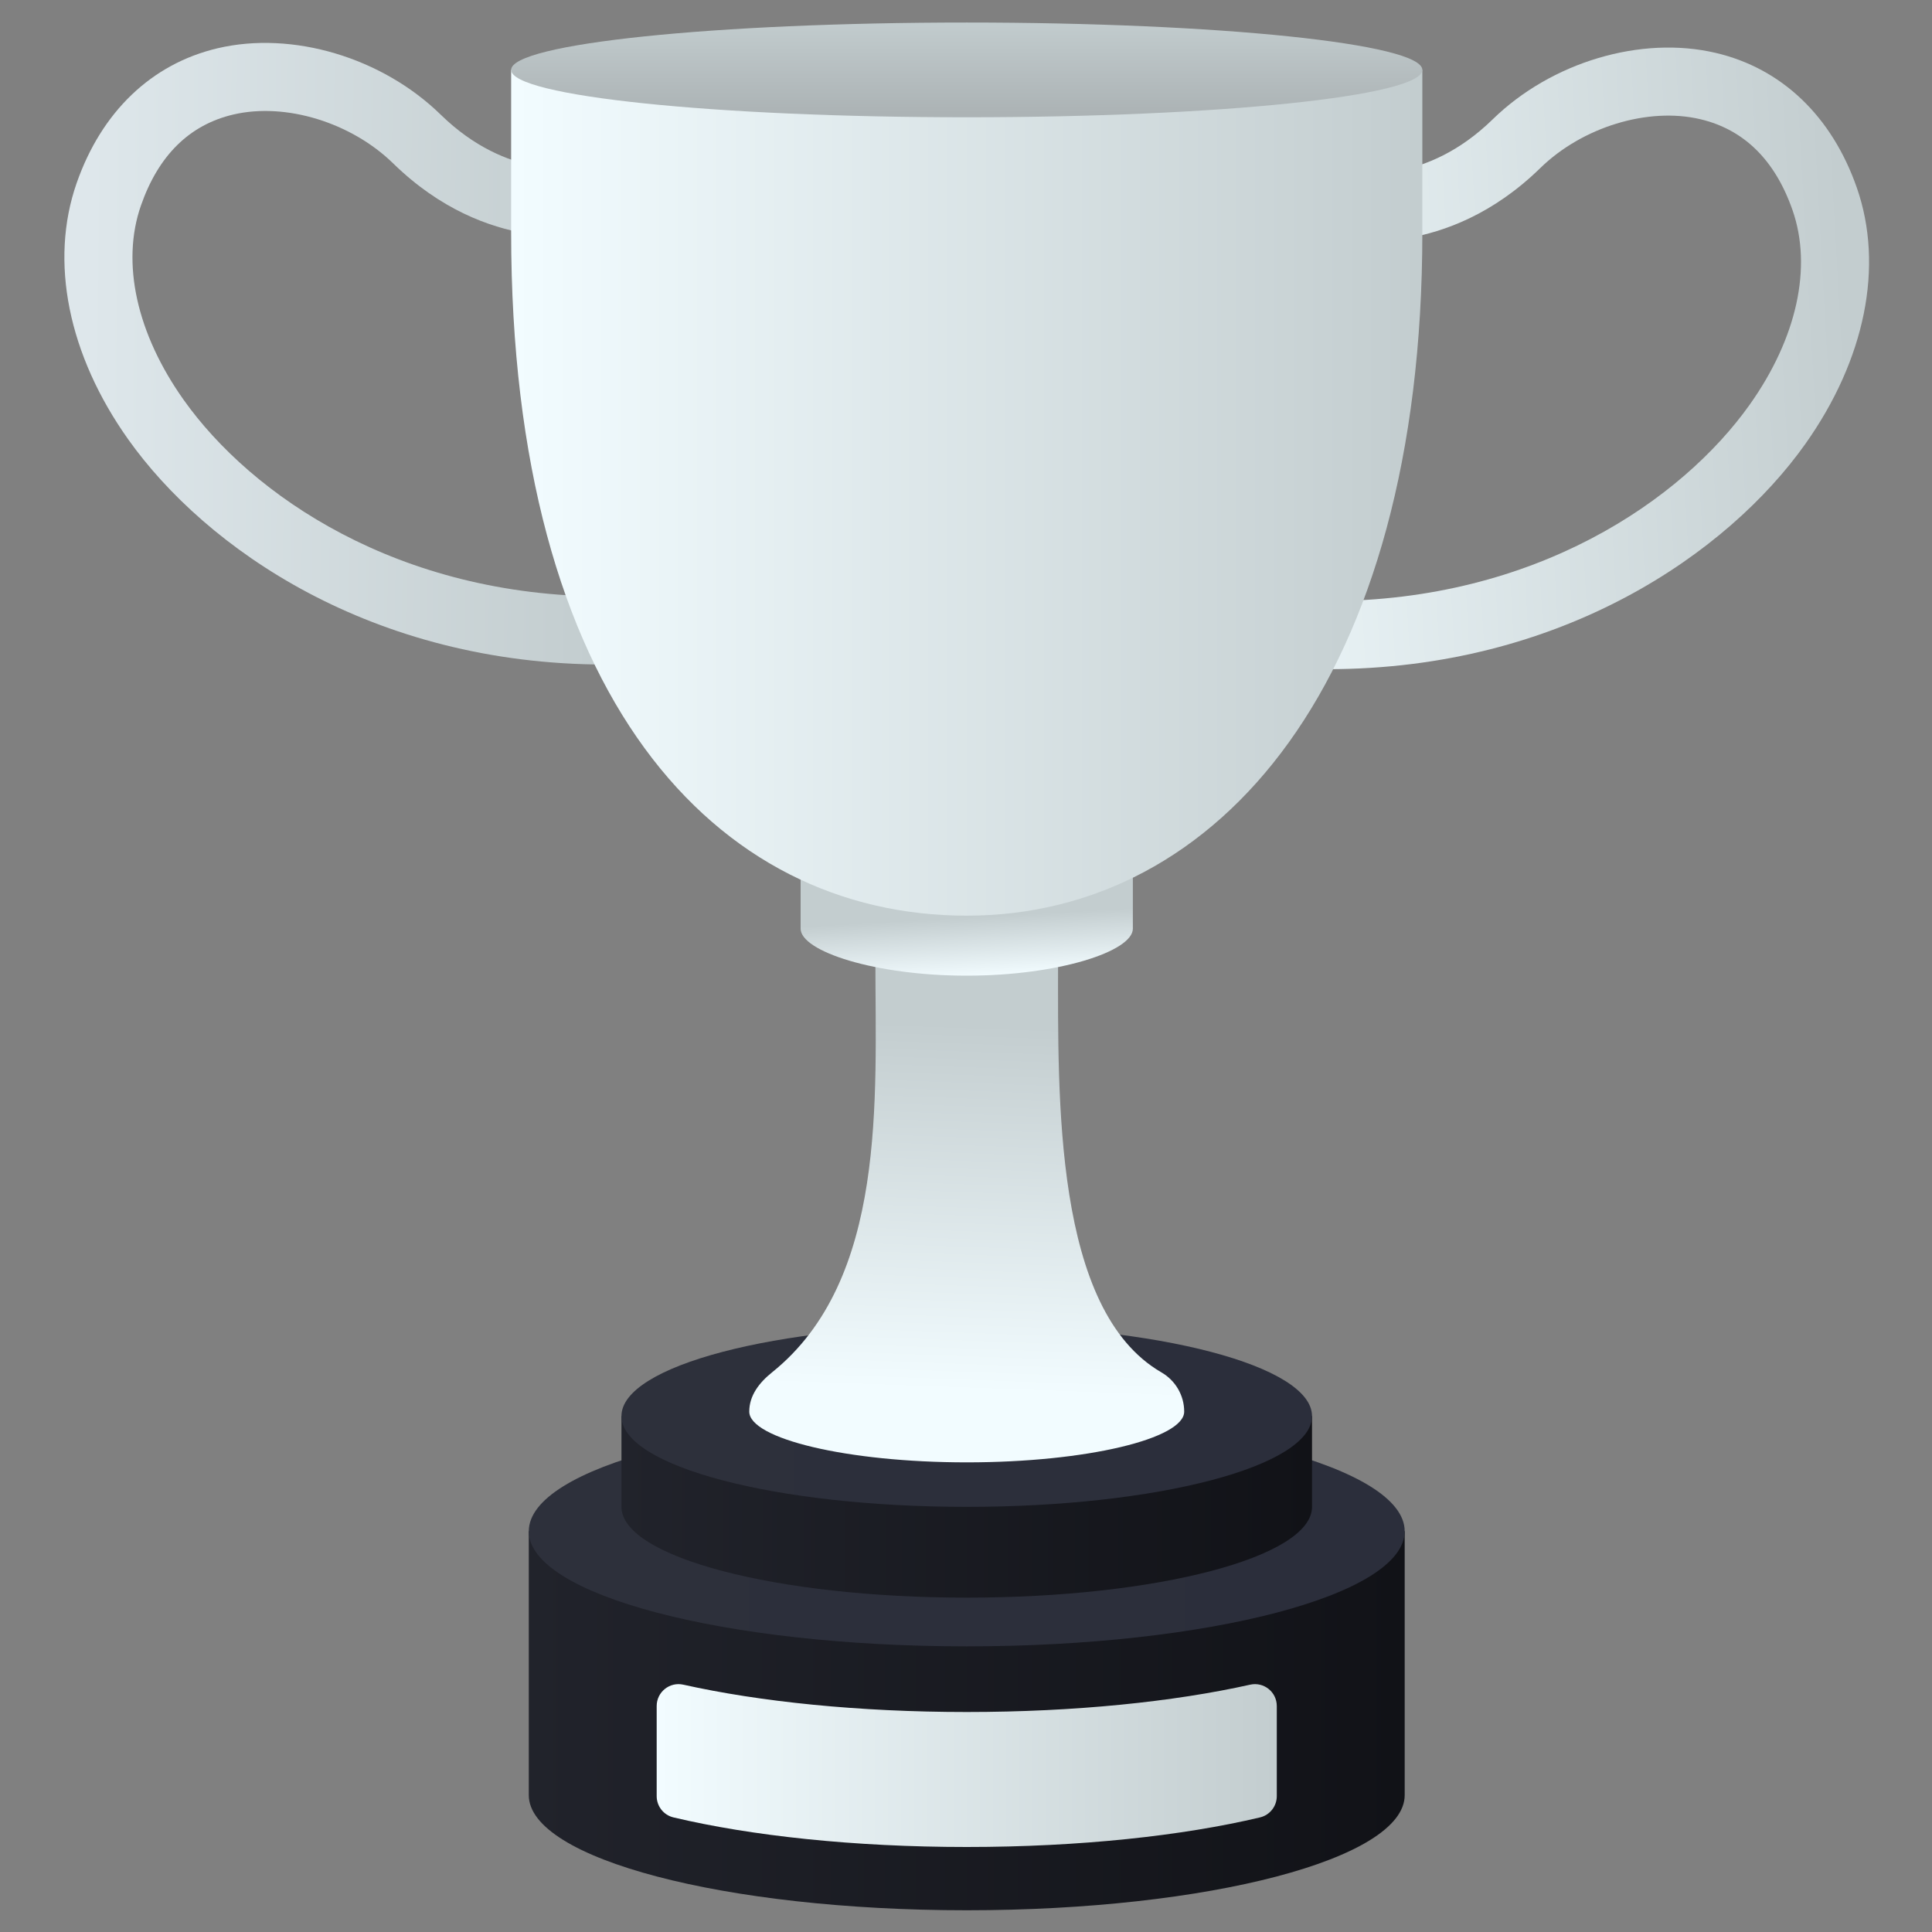 <svg version="1.2" xmlns="http://www.w3.org/2000/svg" viewBox="0 0 600 600" width="600" height="600">
	<rect x="0" y="0" width="600" height="600" fill="#808080" stroke="none"/>
	<defs>
		<linearGradient id="g1" x2="1" gradientUnits="userSpaceOnUse" gradientTransform="matrix(272.023,0,0,117.72,164.217,534.394)">
			<stop offset=".001" stop-color="#21232b"/>
			<stop offset=".999" stop-color="#111217"/>
		</linearGradient>
		<linearGradient id="g2" x2="1" gradientUnits="userSpaceOnUse" gradientTransform="matrix(272.023,0,0,71.51,164.217,475.534)">
			<stop offset=".001" stop-color="#2d303b"/>
			<stop offset=".999" stop-color="#2b2e3b"/>
		</linearGradient>
		<linearGradient id="g3" x2="1" gradientUnits="userSpaceOnUse" gradientTransform="matrix(214.462,0,0,56.378,192.998,467.968)">
			<stop offset=".001" stop-color="#21232b"/>
			<stop offset=".999" stop-color="#111217"/>
		</linearGradient>
		<linearGradient id="g4" x2="1" gradientUnits="userSpaceOnUse" gradientTransform="matrix(214.462,0,0,56.378,192.998,439.778)">
			<stop offset=".001" stop-color="#2d303b"/>
			<stop offset=".999" stop-color="#2b2e3b"/>
		</linearGradient>
		<linearGradient id="g5" x2="1" gradientUnits="userSpaceOnUse" gradientTransform="matrix(4.138,-114.206,98.422,3.566,300.447,432.284)">
			<stop offset="0" stop-color="#f2fcff"/>
			<stop offset="1" stop-color="#c3cdcf"/>
		</linearGradient>
		<linearGradient id="g6" x2="1" gradientUnits="userSpaceOnUse" gradientTransform="matrix(-1.039,-18.701,48.83,-2.713,301.688,303.584)">
			<stop offset="0" stop-color="#f2fcff"/>
			<stop offset="1" stop-color="#c3cdcf"/>
		</linearGradient>
		<linearGradient id="g7" x2="1" gradientUnits="userSpaceOnUse" gradientTransform="matrix(192.587,0,0,50.576,203.935,548.315)">
			<stop offset="0" stop-color="#f2fcff"/>
			<stop offset="1" stop-color="#c3cdcf"/>
		</linearGradient>
		<linearGradient id="g8" x2="1" gradientUnits="userSpaceOnUse" gradientTransform="matrix(217.222,-11.236,12.078,233.508,356.693,117.001)">
			<stop offset="0" stop-color="#f2fcff"/>
			<stop offset="1" stop-color="#c3cdcf"/>
		</linearGradient>
		<linearGradient id="g9" x2="1" gradientUnits="userSpaceOnUse" gradientTransform="matrix(156.737,1.685,-1.907,177.39,27.617,108.696)">
			<stop offset="0" stop-color="#dee7eb"/>
			<stop offset="1" stop-color="#c3cdcf"/>
		</linearGradient>
		<linearGradient id="g10" x2="1" gradientUnits="userSpaceOnUse" gradientTransform="matrix(282.976,0,0,262.662,158.74,153.04)">
			<stop offset="0" stop-color="#f2fcff"/>
			<stop offset="1" stop-color="#c3cdcf"/>
		</linearGradient>
		<linearGradient id="g11" x2="1" gradientUnits="userSpaceOnUse" gradientTransform="matrix(0,-29.354,282.367,0,300.228,34.982)">
			<stop offset="0" stop-color="#acb3b5"/>
			<stop offset="1" stop-color="#c3cdcf"/>
		</linearGradient>
	</defs>
	<style>
		.s0 { fill: url(#g1) } 
		.s1 { fill: url(#g2) } 
		.s2 { fill: url(#g3) } 
		.s3 { fill: url(#g4) } 
		.s4 { fill: url(#g5) } 
		.s5 { fill: url(#g6) } 
		.s6 { fill: url(#g7) } 
		.s7 { fill: url(#g8) } 
		.s8 { fill: url(#g9) } 
		.s9 { fill: url(#g10) } 
		.s10 { fill: url(#g11) } 
	</style>
	<g id="objects">
		<g>
			<g>
				<path class="s0" d="m164.22 475.53v81.97c0 19.75 60.89 35.75 136.01 35.75 75.12 0 136.01-16 136.01-35.75v-81.97z"/>
				<path fill-rule="evenodd" class="s1" d="m300.23 511.29c-75.22 0-136.01-15.98-136.01-35.76 0-19.77 60.79-35.75 136.01-35.75 75.21 0 136.01 15.98 136.01 35.75 0 19.78-60.8 35.76-136.01 35.76z"/>
				<path class="s2" d="m193 439.78v28.19c0 15.57 48.01 28.19 107.23 28.19 59.22 0 107.23-12.62 107.23-28.19v-28.19z"/>
				<path fill-rule="evenodd" class="s3" d="m300.23 467.97c-59.3 0-107.23-12.6-107.23-28.19 0-15.59 47.93-28.19 107.23-28.19 59.3 0 107.23 12.6 107.23 28.19 0 15.59-47.93 28.19-107.23 28.19z"/>
				<path class="s4" d="m328.59 298.61c0 42.35-1.39 108.22 32.11 127.6 4.35 2.52 7.06 7.14 7.06 12.17v0.01c0 8.37-30.23 15.76-67.53 15.76-37.3 0-67.54-7.39-67.54-15.76v-0.01c0-5.03 3.14-9.02 7.06-12.17 35.85-28.76 32.11-85.25 32.11-127.6z"/>
				<path class="s5" d="m248.64 266.12v22.28c0 7.04 23.1 14.6 51.59 14.6 28.49 0 51.59-7.56 51.59-14.6v-22.28z"/>
				<path class="s6" d="m396.52 529.82v27.98c0 3.14-2.14 5.88-5.2 6.61-24.11 5.72-56.05 9.19-91.09 9.19-35.04 0-66.98-3.47-91.09-9.19-3.06-0.73-5.2-3.47-5.2-6.61v-27.98c0-4.35 4.02-7.58 8.27-6.63 23.72 5.3 54.45 8.49 88.02 8.49 33.57 0 64.3-3.19 88.02-8.49 4.25-0.95 8.27 2.28 8.27 6.63z"/>
				<path class="s7" d="m412.25 207.82v-21.15c64.74 0 110.18-31.51 131.13-60.99 14.65-20.63 19.5-42.65 13.31-60.41-5.43-15.56-15.08-25.06-28.68-28.26-16.2-3.81-36.62 2.44-49.67 15.19-29.26 28.57-60.68 22.21-62 21.92l4.45-20.67-0.1-0.02c0.89 0.17 22.04 3.99 42.87-16.36 18.23-17.8 46.08-26.1 69.29-20.64 20.51 4.81 36.07 19.69 43.81 41.88 8.47 24.31 2.63 53.33-16.04 79.62-24 33.78-75.58 69.89-148.37 69.89z"/>
				<path class="s8" d="m188.21 206.38v-21.15c-64.74 0-110.19-31.51-131.13-60.99-14.65-20.63-19.51-42.65-13.31-60.41 5.42-15.56 15.07-25.07 28.68-28.26 16.2-3.81 36.62 2.44 49.67 15.19 29.26 28.57 60.68 22.2 62 21.92l-4.45-20.67 0.1-0.02c-0.89 0.17-22.04 3.99-42.88-16.36-18.22-17.8-46.07-26.1-69.28-20.65-20.51 4.82-36.07 19.7-43.81 41.89-8.48 24.31-2.63 53.33 16.04 79.61 24 33.79 75.58 69.9 148.37 69.9z"/>
				<path class="s9" d="m441.72 72.14v-50.43h-282.98v50.43c0 144.29 63.35 212.23 141.49 212.23 78.14 0 141.49-72.84 141.49-212.23z"/>
				<path fill-rule="evenodd" class="s10" d="m300.23 36.42c-78.24 0-141.49-6.58-141.49-14.71 0-8.14 63.25-14.71 141.49-14.71 78.24 0 141.49 6.57 141.49 14.71 0 8.13-63.25 14.71-141.49 14.71z"/>
			</g>
		</g>
	</g>
</svg>